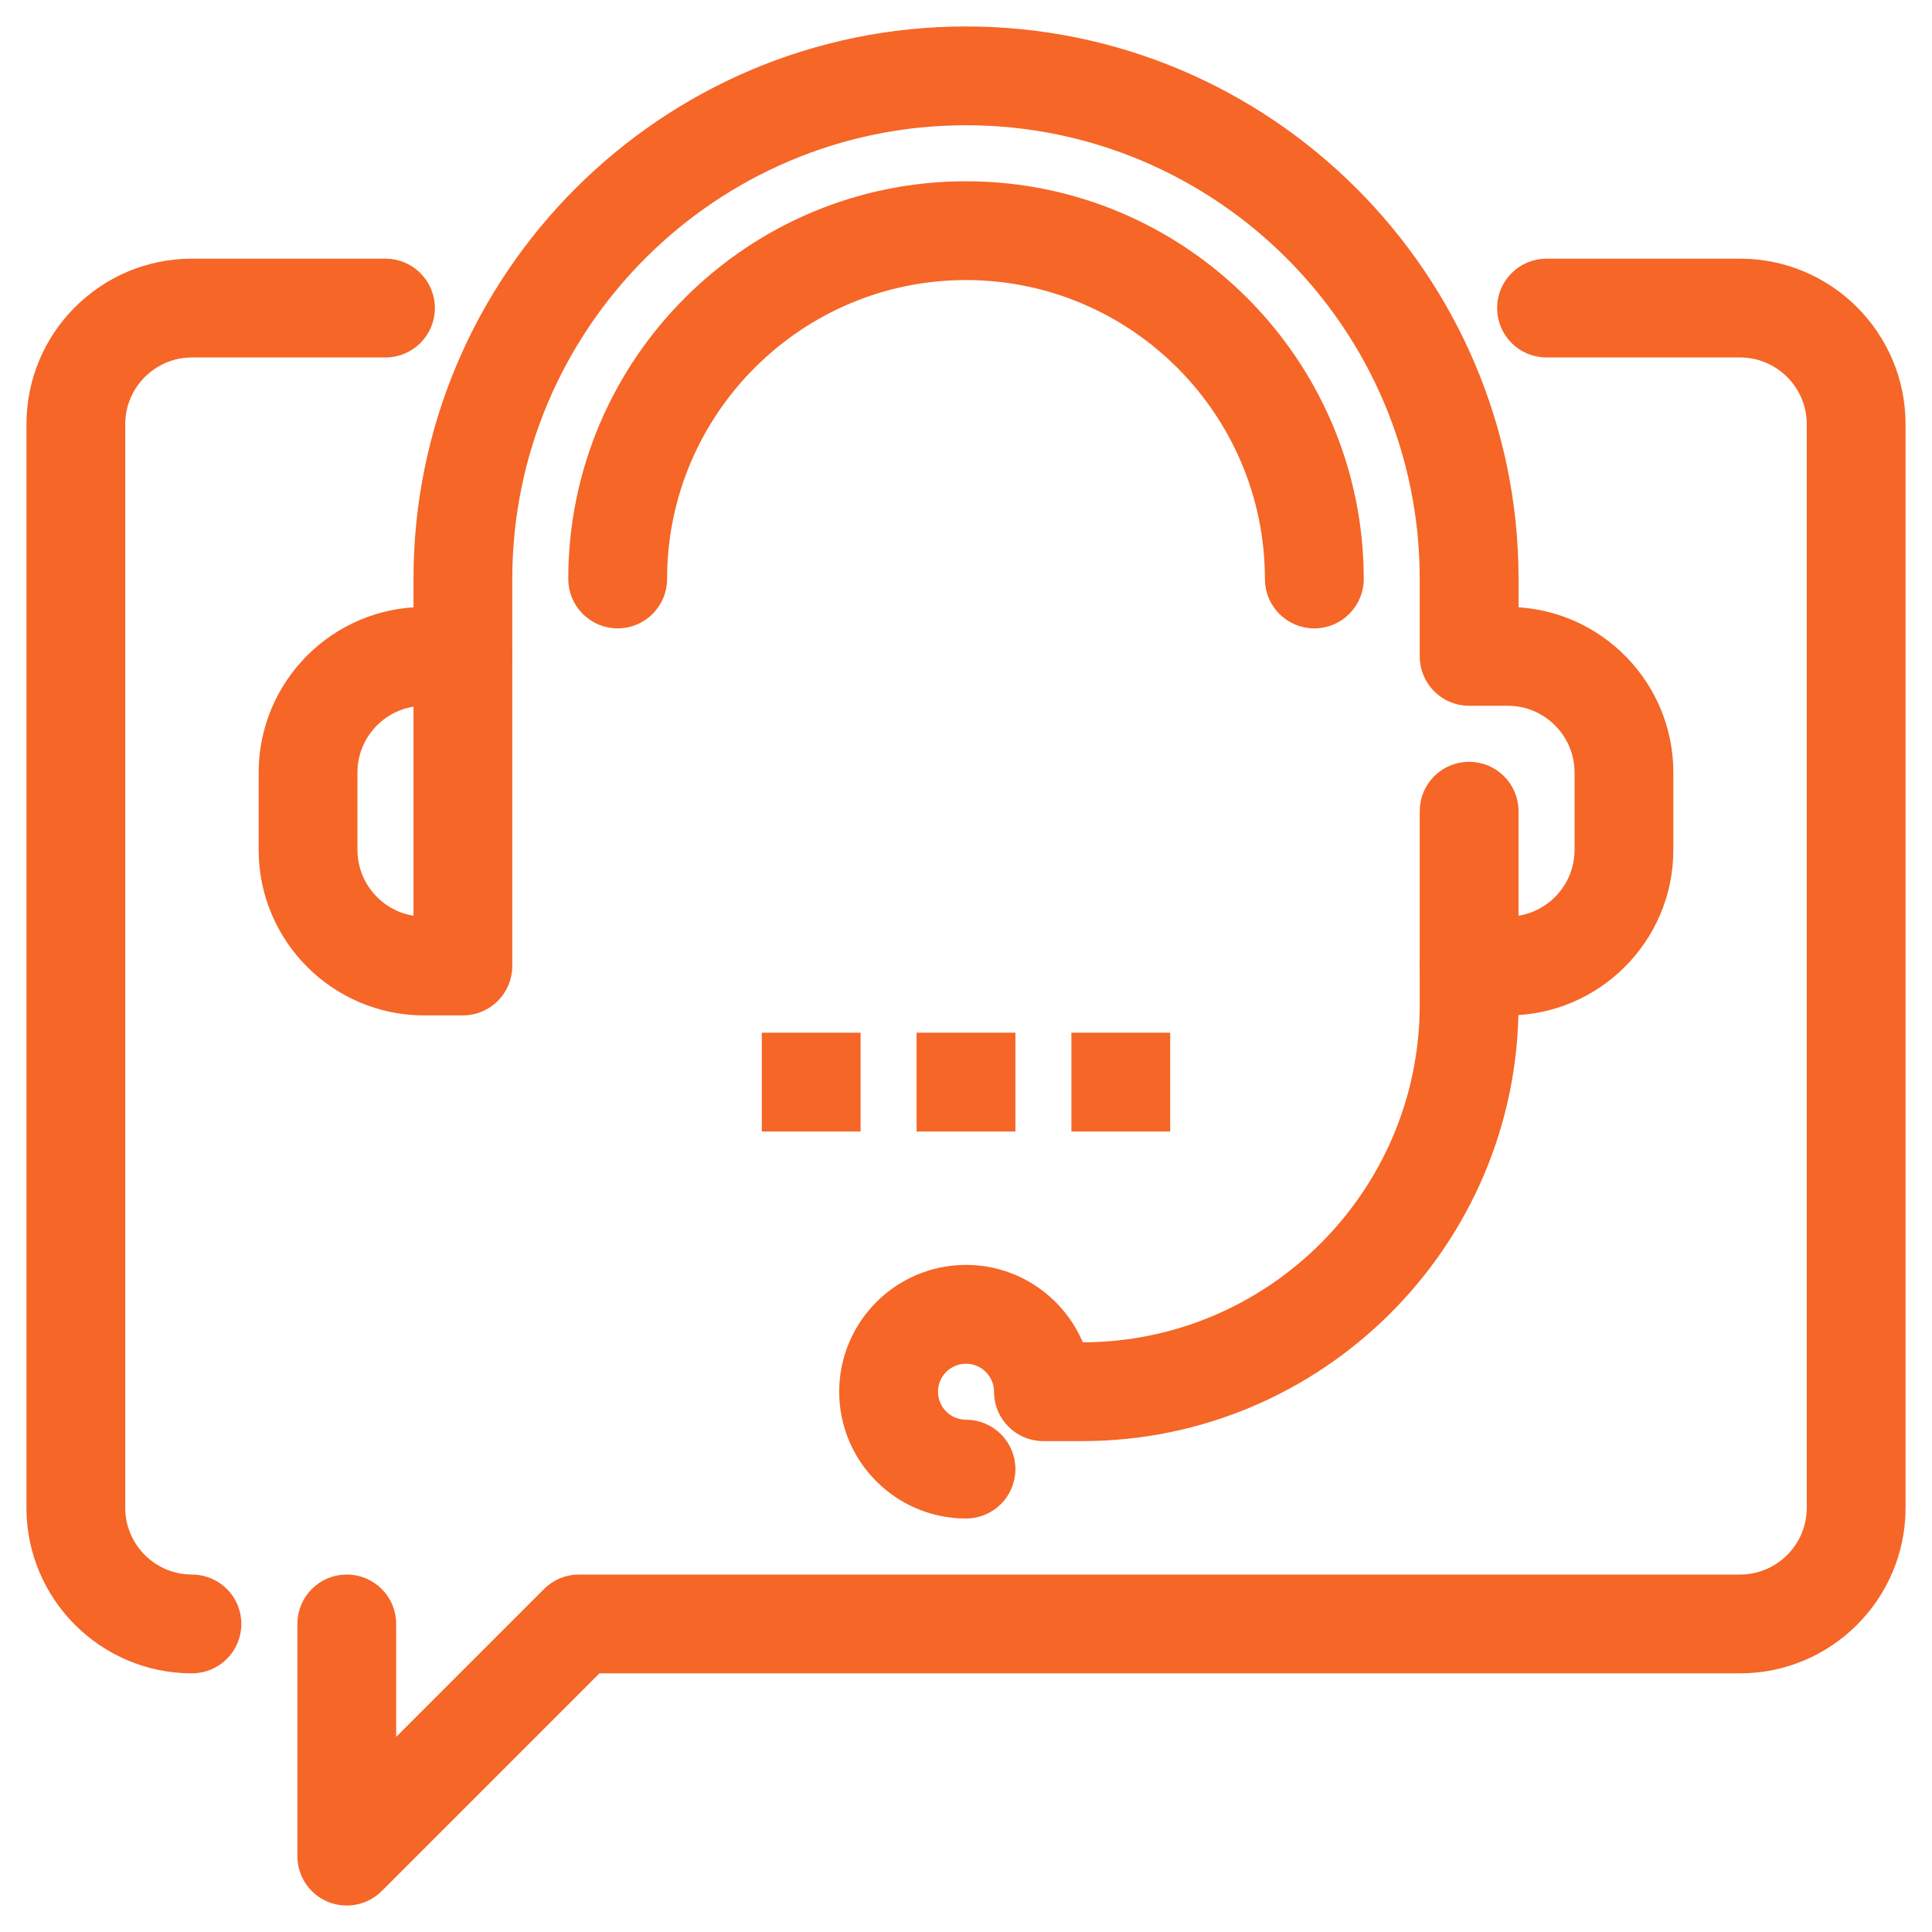 <svg width="52" height="52" viewBox="0 0 52 52" fill="none" xmlns="http://www.w3.org/2000/svg">
<g clip-path="url(#clip0_1_753)">
<path d="M10.172 50.797L10.172 50.797L16.075 44.894H46.833C49.211 44.894 51.144 42.961 51.144 40.583V11.417C51.144 9.039 49.211 7.106 46.833 7.106H41.625C40.969 7.106 40.439 7.637 40.439 8.292C40.439 8.946 40.969 9.477 41.625 9.477H46.833C47.903 9.477 48.773 10.348 48.773 11.417V40.583C48.773 41.653 47.903 42.523 46.833 42.523H15.583C15.27 42.523 14.967 42.647 14.745 42.87L10.519 47.096V43.708C10.519 43.052 9.988 42.523 9.333 42.523C8.679 42.523 8.148 43.052 8.148 43.708V49.958C8.148 50.437 8.436 50.871 8.879 51.054C9.027 51.116 9.181 51.144 9.333 51.144C9.642 51.144 9.945 51.023 10.172 50.797Z" fill="#F56627" stroke="#F56627" stroke-width="0.288"/>
<path d="M0.856 40.583C0.856 42.961 2.789 44.894 5.167 44.894C5.821 44.894 6.352 44.364 6.352 43.708C6.352 43.052 5.821 42.523 5.167 42.523C4.097 42.523 3.227 41.653 3.227 40.583V11.417C3.227 10.348 4.097 9.477 5.167 9.477H10.375C11.03 9.477 11.561 8.946 11.561 8.292C11.561 7.637 11.03 7.106 10.375 7.106H5.167C2.789 7.106 0.856 9.039 0.856 11.417V40.583Z" fill="#F56627" stroke="#F56627" stroke-width="0.288"/>
<path d="M39.542 27.186H40.583C42.961 27.186 44.894 25.253 44.894 22.875V20.792C44.894 18.462 43.039 16.559 40.728 16.483V15.583C40.728 7.462 34.122 0.856 26 0.856C17.879 0.856 11.273 7.462 11.273 15.583V17.667C11.273 18.321 11.804 18.852 12.458 18.852C13.113 18.852 13.644 18.321 13.644 17.667V15.583C13.644 8.77 19.187 3.227 26 3.227C32.813 3.227 38.356 8.77 38.356 15.583V17.667C38.356 18.321 38.886 18.852 39.542 18.852H40.583C41.653 18.852 42.523 19.723 42.523 20.792V22.875C42.523 23.944 41.653 24.814 40.583 24.814H39.542C38.886 24.814 38.356 25.346 38.356 26C38.356 26.654 38.886 27.186 39.542 27.186Z" fill="#F56627" stroke="#F56627" stroke-width="0.288"/>
<path d="M11.417 27.186H12.458C13.113 27.186 13.644 26.654 13.644 26V17.667C13.644 17.012 13.113 16.481 12.458 16.481H11.417C9.039 16.481 7.106 18.414 7.106 20.792V22.875C7.106 25.253 9.039 27.186 11.417 27.186ZM9.477 20.792C9.477 19.771 10.27 18.932 11.273 18.858V24.809C10.27 24.735 9.477 23.896 9.477 22.875V20.792Z" fill="#F56627" stroke="#F56627" stroke-width="0.288"/>
<path d="M22.731 37.458C22.731 39.261 24.197 40.727 26 40.727C26.654 40.727 27.186 40.198 27.186 39.542C27.186 38.886 26.654 38.356 26 38.356C25.505 38.356 25.102 37.954 25.102 37.458C25.102 36.963 25.505 36.561 26 36.561C26.495 36.561 26.898 36.963 26.898 37.458C26.898 38.114 27.427 38.644 28.083 38.644H29.125C35.522 38.644 40.727 33.439 40.727 27.042V21.833C40.727 21.179 40.198 20.648 39.542 20.648C38.886 20.648 38.356 21.179 38.356 21.833V27.042C38.356 32.132 34.215 36.273 29.125 36.273H29.047C28.571 35.054 27.385 34.189 26 34.189C24.197 34.189 22.731 35.656 22.731 37.458Z" fill="#F56627" stroke="#F56627" stroke-width="0.288"/>
<path d="M34.189 15.583C34.189 16.238 34.719 16.769 35.375 16.769C36.031 16.769 36.561 16.238 36.561 15.583C36.561 9.76 31.823 5.023 26 5.023C20.176 5.023 15.439 9.76 15.439 15.583C15.439 16.238 15.97 16.769 16.625 16.769C17.279 16.769 17.811 16.238 17.811 15.583C17.811 11.068 21.485 7.394 26 7.394C30.515 7.394 34.189 11.068 34.189 15.583Z" fill="#F56627" stroke="#F56627" stroke-width="0.288"/>
<path d="M20.792 27.939H20.648V28.083V30.167V30.311H20.792H22.875H23.019V30.167V28.083V27.939H22.875H20.792Z" fill="#F56627" stroke="#F56627" stroke-width="0.288"/>
<path d="M24.958 27.939H24.814V28.083V30.167V30.311H24.958H27.042H27.186V30.167V28.083V27.939H27.042H24.958Z" fill="#F56627" stroke="#F56627" stroke-width="0.288"/>
<path d="M29.125 27.939H28.981V28.083V30.167V30.311H29.125H31.208H31.352V30.167V28.083V27.939H31.208H29.125Z" fill="#F56627" stroke="#F56627" stroke-width="0.288"/>
</g>
<defs>
<clipPath id="clip0_1_753">
<rect width="52" height="52" fill="white"/>
</clipPath>
</defs>
</svg>
